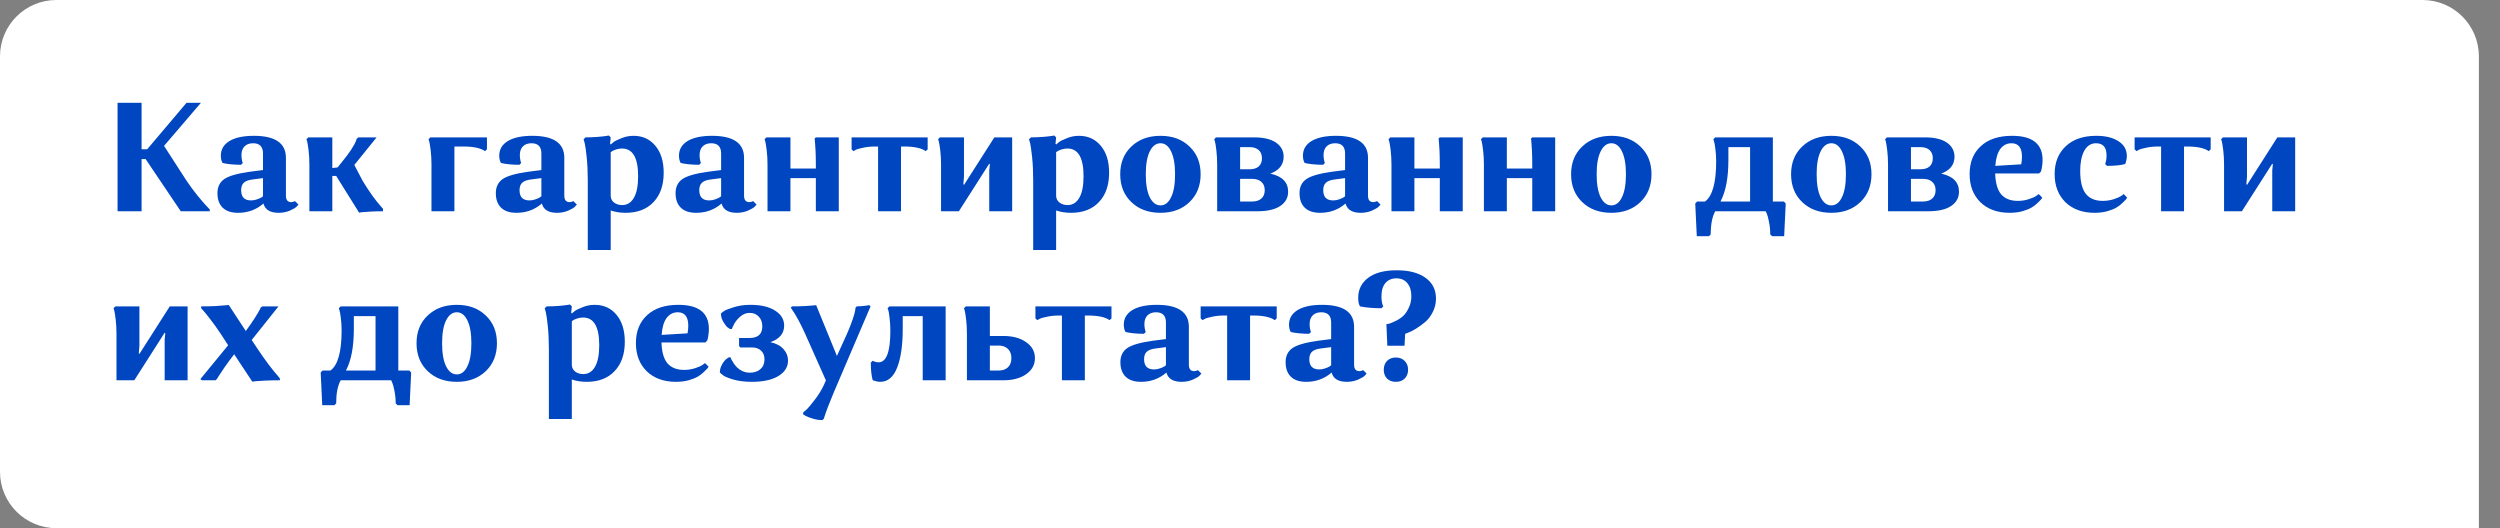<?xml version="1.0" encoding="UTF-8"?> <svg xmlns="http://www.w3.org/2000/svg" width="355" height="75" viewBox="0 0 355 75" fill="none"><rect x="0" y="0" width="355" height="75" fill="#808080" stroke="none"/> <path d="M352 8C352 3.582 348.418 0 344 0H8C3.582 0 0 3.582 0 8V67C0 71.418 3.582 75 8 75H352V8Z" fill="white"></path> <path d="M16.694 30V14.6H20.104V21.2H20.896L26.484 14.6H28.53L23.294 20.716L26.462 25.622C26.975 26.385 27.511 27.111 28.068 27.8C28.625 28.475 29.051 28.966 29.344 29.274L29.784 29.736V30H25.67L20.676 22.586H20.104V30H16.694ZM36.047 19.286C39.083 19.286 40.601 20.327 40.601 22.41V27.778C40.601 28.394 40.85 28.702 41.349 28.702C41.451 28.702 41.547 28.687 41.635 28.658C41.723 28.629 41.781 28.607 41.811 28.592L41.877 28.548L42.383 29.054C42.309 29.142 42.207 29.252 42.075 29.384C41.943 29.516 41.635 29.692 41.151 29.912C40.667 30.117 40.139 30.22 39.567 30.22C38.364 30.22 37.645 29.78 37.411 28.9C36.399 29.78 35.196 30.22 33.803 30.22C32.849 30.22 32.123 29.978 31.625 29.494C31.126 29.01 30.877 28.321 30.877 27.426C30.877 26.561 31.192 25.901 31.823 25.446C32.468 24.991 33.678 24.639 35.453 24.39L37.345 24.148V21.794C37.345 20.826 36.875 20.342 35.937 20.342C35.423 20.342 35.02 20.489 34.727 20.782C34.433 21.075 34.287 21.486 34.287 22.014C34.287 22.205 34.301 22.395 34.331 22.586C34.36 22.777 34.389 22.916 34.419 23.004L34.485 23.136L34.221 23.4C33.737 23.4 33.275 23.378 32.835 23.334C32.395 23.29 32.079 23.246 31.889 23.202L31.603 23.136C31.441 22.872 31.361 22.527 31.361 22.102C31.361 21.222 31.764 20.533 32.571 20.034C33.392 19.535 34.551 19.286 36.047 19.286ZM34.243 27.008C34.243 27.976 34.712 28.46 35.651 28.46C35.944 28.46 36.23 28.409 36.509 28.306C36.802 28.203 37.015 28.108 37.147 28.02L37.345 27.866V25.292L35.827 25.49C35.255 25.563 34.844 25.725 34.595 25.974C34.36 26.209 34.243 26.553 34.243 27.008ZM43.933 30V23.4C43.933 22.667 43.896 21.999 43.823 21.398C43.749 20.782 43.683 20.357 43.625 20.122L43.515 19.77L43.779 19.506H47.189V23.862L47.937 23.774L48.487 23.092C49.044 22.417 49.506 21.801 49.873 21.244C50.239 20.672 50.459 20.269 50.533 20.034L50.665 19.682L50.885 19.506H53.481L50.313 23.422L51.501 25.688C51.955 26.436 52.417 27.14 52.887 27.8C53.371 28.46 53.745 28.929 54.009 29.208L54.383 29.648V30C53.781 30 53.195 30.015 52.623 30.044C52.065 30.073 51.655 30.103 51.391 30.132L50.995 30.198L47.739 24.984H47.189V30H43.933ZM65.802 20.804H64.526V30H61.27V23.4C61.27 22.667 61.234 21.999 61.16 21.398C61.087 20.782 61.021 20.357 60.962 20.122L60.852 19.77L61.117 19.506H69.147V21.2L68.882 21.464C68.252 21.024 67.225 20.804 65.802 20.804ZM75.578 19.286C78.614 19.286 80.132 20.327 80.132 22.41V27.778C80.132 28.394 80.381 28.702 80.88 28.702C80.983 28.702 81.078 28.687 81.166 28.658C81.254 28.629 81.313 28.607 81.342 28.592L81.408 28.548L81.914 29.054C81.841 29.142 81.738 29.252 81.606 29.384C81.474 29.516 81.166 29.692 80.682 29.912C80.198 30.117 79.67 30.22 79.098 30.22C77.895 30.22 77.177 29.78 76.942 28.9C75.93 29.78 74.727 30.22 73.334 30.22C72.381 30.22 71.655 29.978 71.156 29.494C70.657 29.01 70.408 28.321 70.408 27.426C70.408 26.561 70.723 25.901 71.354 25.446C71.999 24.991 73.209 24.639 74.984 24.39L76.876 24.148V21.794C76.876 20.826 76.407 20.342 75.468 20.342C74.955 20.342 74.551 20.489 74.258 20.782C73.965 21.075 73.818 21.486 73.818 22.014C73.818 22.205 73.833 22.395 73.862 22.586C73.891 22.777 73.921 22.916 73.95 23.004L74.016 23.136L73.752 23.4C73.268 23.4 72.806 23.378 72.366 23.334C71.926 23.29 71.611 23.246 71.42 23.202L71.134 23.136C70.973 22.872 70.892 22.527 70.892 22.102C70.892 21.222 71.295 20.533 72.102 20.034C72.923 19.535 74.082 19.286 75.578 19.286ZM73.774 27.008C73.774 27.976 74.243 28.46 75.182 28.46C75.475 28.46 75.761 28.409 76.04 28.306C76.333 28.203 76.546 28.108 76.678 28.02L76.876 27.866V25.292L75.358 25.49C74.786 25.563 74.375 25.725 74.126 25.974C73.891 26.209 73.774 26.553 73.774 27.008ZM86.72 35.5H83.464V25.622C83.464 24.39 83.412 23.29 83.31 22.322C83.207 21.339 83.112 20.672 83.024 20.32L82.87 19.77L83.156 19.506C83.743 19.506 84.307 19.484 84.85 19.44C85.407 19.396 85.811 19.352 86.06 19.308L86.456 19.242L86.72 19.506L86.632 20.408L86.72 20.518C86.808 20.43 86.94 20.32 87.116 20.188C87.292 20.041 87.659 19.858 88.216 19.638C88.773 19.403 89.353 19.286 89.954 19.286C91.245 19.286 92.278 19.755 93.056 20.694C93.848 21.633 94.244 22.909 94.244 24.522C94.244 26.297 93.76 27.69 92.792 28.702C91.838 29.714 90.519 30.22 88.832 30.22C88.084 30.22 87.38 30.11 86.72 29.89V35.5ZM90.614 25.028C90.614 22.403 89.851 21.09 88.326 21.09C88.047 21.09 87.769 21.134 87.49 21.222C87.226 21.31 87.028 21.398 86.896 21.486L86.72 21.618V27.822C86.734 28.218 86.896 28.533 87.204 28.768C87.512 29.003 87.893 29.12 88.348 29.12C89.052 29.12 89.602 28.783 89.998 28.108C90.409 27.419 90.614 26.392 90.614 25.028ZM101.101 19.286C104.137 19.286 105.655 20.327 105.655 22.41V27.778C105.655 28.394 105.905 28.702 106.403 28.702C106.506 28.702 106.601 28.687 106.689 28.658C106.777 28.629 106.836 28.607 106.865 28.592L106.931 28.548L107.437 29.054C107.364 29.142 107.261 29.252 107.129 29.384C106.997 29.516 106.689 29.692 106.205 29.912C105.721 30.117 105.193 30.22 104.621 30.22C103.419 30.22 102.7 29.78 102.465 28.9C101.453 29.78 100.251 30.22 98.857 30.22C97.904 30.22 97.178 29.978 96.679 29.494C96.181 29.01 95.931 28.321 95.931 27.426C95.931 26.561 96.247 25.901 96.877 25.446C97.523 24.991 98.733 24.639 100.507 24.39L102.399 24.148V21.794C102.399 20.826 101.93 20.342 100.991 20.342C100.478 20.342 100.075 20.489 99.781 20.782C99.488 21.075 99.341 21.486 99.341 22.014C99.341 22.205 99.356 22.395 99.385 22.586C99.415 22.777 99.444 22.916 99.473 23.004L99.539 23.136L99.275 23.4C98.791 23.4 98.329 23.378 97.889 23.334C97.449 23.29 97.134 23.246 96.943 23.202L96.657 23.136C96.496 22.872 96.415 22.527 96.415 22.102C96.415 21.222 96.819 20.533 97.625 20.034C98.447 19.535 99.605 19.286 101.101 19.286ZM99.297 27.008C99.297 27.976 99.767 28.46 100.705 28.46C100.999 28.46 101.285 28.409 101.563 28.306C101.857 28.203 102.069 28.108 102.201 28.02L102.399 27.866V25.292L100.881 25.49C100.309 25.563 99.899 25.725 99.649 25.974C99.415 26.209 99.297 26.553 99.297 27.008ZM115.851 30V25.292H112.243V30H108.987V23.4C108.987 22.667 108.951 21.999 108.877 21.398C108.804 20.782 108.738 20.357 108.679 20.122L108.569 19.77L108.833 19.506H112.243V23.928H115.851V23.4C115.851 22.667 115.837 21.992 115.807 21.376C115.778 20.745 115.749 20.305 115.719 20.056L115.675 19.682L115.851 19.506H119.107V30H115.851ZM131.728 21.2L131.464 21.464C130.834 21.024 129.807 20.804 128.384 20.804H127.944V30H124.688V20.804H124.27C123.64 20.804 123.068 20.863 122.554 20.98C122.041 21.083 121.689 21.185 121.498 21.288L121.19 21.464L120.926 21.2V19.506H131.728V21.2ZM136.16 30H133.63V23.4C133.63 22.667 133.593 21.999 133.52 21.398C133.447 20.782 133.381 20.357 133.322 20.122L133.212 19.77L133.476 19.506H136.886V25.094L136.798 26.15L136.886 26.26L141.198 19.506H143.728V30H140.472V24.192L140.56 23.334L140.472 23.246L136.16 30ZM149.97 35.5H146.714V25.622C146.714 24.39 146.663 23.29 146.56 22.322C146.457 21.339 146.362 20.672 146.274 20.32L146.12 19.77L146.406 19.506C146.993 19.506 147.557 19.484 148.1 19.44C148.657 19.396 149.061 19.352 149.31 19.308L149.706 19.242L149.97 19.506L149.882 20.408L149.97 20.518C150.058 20.43 150.19 20.32 150.366 20.188C150.542 20.041 150.909 19.858 151.466 19.638C152.023 19.403 152.603 19.286 153.204 19.286C154.495 19.286 155.529 19.755 156.306 20.694C157.098 21.633 157.494 22.909 157.494 24.522C157.494 26.297 157.01 27.69 156.042 28.702C155.089 29.714 153.769 30.22 152.082 30.22C151.334 30.22 150.63 30.11 149.97 29.89V35.5ZM153.864 25.028C153.864 22.403 153.101 21.09 151.576 21.09C151.297 21.09 151.019 21.134 150.74 21.222C150.476 21.31 150.278 21.398 150.146 21.486L149.97 21.618V27.822C149.985 28.218 150.146 28.533 150.454 28.768C150.762 29.003 151.143 29.12 151.598 29.12C152.302 29.12 152.852 28.783 153.248 28.108C153.659 27.419 153.864 26.392 153.864 25.028ZM160.655 28.702C159.599 27.69 159.071 26.37 159.071 24.742C159.071 23.114 159.599 21.801 160.655 20.804C161.711 19.792 163.09 19.286 164.791 19.286C166.493 19.286 167.864 19.792 168.905 20.804C169.961 21.801 170.489 23.114 170.489 24.742C170.489 26.37 169.961 27.69 168.905 28.702C167.849 29.714 166.478 30.22 164.791 30.22C163.09 30.22 161.711 29.714 160.655 28.702ZM162.701 24.742C162.701 26.165 162.892 27.257 163.273 28.02C163.655 28.783 164.161 29.164 164.791 29.164C165.422 29.164 165.921 28.783 166.287 28.02C166.669 27.257 166.859 26.165 166.859 24.742C166.859 23.334 166.669 22.249 166.287 21.486C165.921 20.723 165.422 20.342 164.791 20.342C164.161 20.342 163.655 20.723 163.273 21.486C162.892 22.249 162.701 23.334 162.701 24.742ZM172.839 30V23.4C172.839 22.667 172.802 21.999 172.729 21.398C172.656 20.782 172.59 20.357 172.531 20.122L172.421 19.77L172.685 19.506H178.075C179.439 19.506 180.48 19.755 181.199 20.254C181.918 20.753 182.277 21.42 182.277 22.256C182.277 23.385 181.646 24.185 180.385 24.654C182.072 25.021 182.915 25.879 182.915 27.228C182.915 28.079 182.541 28.753 181.793 29.252C181.06 29.751 179.967 30 178.515 30H172.839ZM177.811 25.402H176.095V28.614H177.811C178.368 28.614 178.801 28.475 179.109 28.196C179.432 27.917 179.593 27.521 179.593 27.008C179.593 26.495 179.432 26.099 179.109 25.82C178.801 25.541 178.368 25.402 177.811 25.402ZM177.437 20.892H176.095V24.038H177.437C177.994 24.038 178.427 23.906 178.735 23.642C179.043 23.363 179.197 22.975 179.197 22.476C179.197 21.977 179.043 21.589 178.735 21.31C178.427 21.031 177.994 20.892 177.437 20.892ZM189.703 19.286C192.739 19.286 194.257 20.327 194.257 22.41V27.778C194.257 28.394 194.506 28.702 195.005 28.702C195.108 28.702 195.203 28.687 195.291 28.658C195.379 28.629 195.438 28.607 195.467 28.592L195.533 28.548L196.039 29.054C195.966 29.142 195.863 29.252 195.731 29.384C195.599 29.516 195.291 29.692 194.807 29.912C194.323 30.117 193.795 30.22 193.223 30.22C192.02 30.22 191.302 29.78 191.067 28.9C190.055 29.78 188.852 30.22 187.459 30.22C186.506 30.22 185.78 29.978 185.281 29.494C184.782 29.01 184.533 28.321 184.533 27.426C184.533 26.561 184.848 25.901 185.479 25.446C186.124 24.991 187.334 24.639 189.109 24.39L191.001 24.148V21.794C191.001 20.826 190.532 20.342 189.593 20.342C189.08 20.342 188.676 20.489 188.383 20.782C188.09 21.075 187.943 21.486 187.943 22.014C187.943 22.205 187.958 22.395 187.987 22.586C188.016 22.777 188.046 22.916 188.075 23.004L188.141 23.136L187.877 23.4C187.393 23.4 186.931 23.378 186.491 23.334C186.051 23.29 185.736 23.246 185.545 23.202L185.259 23.136C185.098 22.872 185.017 22.527 185.017 22.102C185.017 21.222 185.42 20.533 186.227 20.034C187.048 19.535 188.207 19.286 189.703 19.286ZM187.899 27.008C187.899 27.976 188.368 28.46 189.307 28.46C189.6 28.46 189.886 28.409 190.165 28.306C190.458 28.203 190.671 28.108 190.803 28.02L191.001 27.866V25.292L189.483 25.49C188.911 25.563 188.5 25.725 188.251 25.974C188.016 26.209 187.899 26.553 187.899 27.008ZM204.453 30V25.292H200.845V30H197.589V23.4C197.589 22.667 197.552 21.999 197.479 21.398C197.406 20.782 197.34 20.357 197.281 20.122L197.171 19.77L197.435 19.506H200.845V23.928H204.453V23.4C204.453 22.667 204.438 21.992 204.409 21.376C204.38 20.745 204.35 20.305 204.321 20.056L204.277 19.682L204.453 19.506H207.709V30H204.453ZM217.58 30V25.292H213.972V30H210.716V23.4C210.716 22.667 210.679 21.999 210.606 21.398C210.532 20.782 210.466 20.357 210.408 20.122L210.298 19.77L210.562 19.506H213.972V23.928H217.58V23.4C217.58 22.667 217.565 21.992 217.536 21.376C217.506 20.745 217.477 20.305 217.448 20.056L217.404 19.682L217.58 19.506H220.836V30H217.58ZM224.679 28.702C223.623 27.69 223.095 26.37 223.095 24.742C223.095 23.114 223.623 21.801 224.679 20.804C225.735 19.792 227.113 19.286 228.815 19.286C230.516 19.286 231.887 19.792 232.929 20.804C233.985 21.801 234.513 23.114 234.513 24.742C234.513 26.37 233.985 27.69 232.929 28.702C231.873 29.714 230.501 30.22 228.815 30.22C227.113 30.22 225.735 29.714 224.679 28.702ZM226.725 24.742C226.725 26.165 226.915 27.257 227.297 28.02C227.678 28.783 228.184 29.164 228.815 29.164C229.445 29.164 229.944 28.783 230.311 28.02C230.692 27.257 230.883 26.165 230.883 24.742C230.883 23.334 230.692 22.249 230.311 21.486C229.944 20.723 229.445 20.342 228.815 20.342C228.184 20.342 227.678 20.723 227.297 21.486C226.915 22.249 226.725 23.334 226.725 24.742ZM243.562 30C243.136 30.763 242.924 31.855 242.924 33.278L242.66 33.542H240.944L240.724 28.9L240.988 28.614H242.11C243.166 27.851 243.694 25.952 243.694 22.916C243.694 22.256 243.657 21.669 243.584 21.156C243.525 20.628 243.459 20.261 243.386 20.056L243.298 19.77L243.562 19.506H251.746V28.614H253.308L253.572 28.9L253.352 33.542H251.636L251.372 33.278C251.372 32.647 251.313 32.053 251.196 31.496C251.093 30.953 250.99 30.572 250.888 30.352L250.734 30H243.562ZM245.432 22.718C245.432 25.241 245.058 27.206 244.31 28.614H248.512V20.892H245.432V22.718ZM255.917 28.702C254.861 27.69 254.333 26.37 254.333 24.742C254.333 23.114 254.861 21.801 255.917 20.804C256.973 19.792 258.352 19.286 260.053 19.286C261.754 19.286 263.126 19.792 264.167 20.804C265.223 21.801 265.751 23.114 265.751 24.742C265.751 26.37 265.223 27.69 264.167 28.702C263.111 29.714 261.74 30.22 260.053 30.22C258.352 30.22 256.973 29.714 255.917 28.702ZM257.963 24.742C257.963 26.165 258.154 27.257 258.535 28.02C258.916 28.783 259.422 29.164 260.053 29.164C260.684 29.164 261.182 28.783 261.549 28.02C261.93 27.257 262.121 26.165 262.121 24.742C262.121 23.334 261.93 22.249 261.549 21.486C261.182 20.723 260.684 20.342 260.053 20.342C259.422 20.342 258.916 20.723 258.535 21.486C258.154 22.249 257.963 23.334 257.963 24.742ZM268.101 30V23.4C268.101 22.667 268.064 21.999 267.991 21.398C267.917 20.782 267.851 20.357 267.793 20.122L267.683 19.77L267.947 19.506H273.337C274.701 19.506 275.742 19.755 276.461 20.254C277.179 20.753 277.539 21.42 277.539 22.256C277.539 23.385 276.908 24.185 275.647 24.654C277.333 25.021 278.177 25.879 278.177 27.228C278.177 28.079 277.803 28.753 277.055 29.252C276.321 29.751 275.229 30 273.777 30H268.101ZM273.073 25.402H271.357V28.614H273.073C273.63 28.614 274.063 28.475 274.371 28.196C274.693 27.917 274.855 27.521 274.855 27.008C274.855 26.495 274.693 26.099 274.371 25.82C274.063 25.541 273.63 25.402 273.073 25.402ZM272.699 20.892H271.357V24.038H272.699C273.256 24.038 273.689 23.906 273.997 23.642C274.305 23.363 274.459 22.975 274.459 22.476C274.459 21.977 274.305 21.589 273.997 21.31C273.689 21.031 273.256 20.892 272.699 20.892ZM289.497 27.558L290.003 28.064C289.973 28.123 289.922 28.203 289.849 28.306C289.775 28.394 289.607 28.563 289.343 28.812C289.093 29.061 288.807 29.281 288.485 29.472C288.162 29.663 287.722 29.839 287.165 30C286.607 30.147 286.013 30.22 285.383 30.22C283.652 30.22 282.266 29.721 281.225 28.724C280.198 27.712 279.685 26.377 279.685 24.72C279.685 23.048 280.213 21.728 281.269 20.76C282.325 19.777 283.806 19.286 285.713 19.286C288.602 19.286 290.047 20.43 290.047 22.718C290.047 22.997 290.025 23.275 289.981 23.554C289.951 23.818 289.915 24.016 289.871 24.148L289.805 24.368L289.541 24.632H283.315C283.359 25.996 283.645 26.986 284.173 27.602C284.715 28.218 285.5 28.526 286.527 28.526C287.084 28.526 287.605 28.445 288.089 28.284C288.587 28.123 288.947 27.961 289.167 27.8L289.497 27.558ZM285.625 20.342C284.979 20.342 284.451 20.613 284.041 21.156C283.645 21.699 283.41 22.498 283.337 23.554L287.011 23.334C287.084 22.997 287.121 22.637 287.121 22.256C287.121 20.98 286.622 20.342 285.625 20.342ZM301.571 27.558L302.055 28.064C302.025 28.123 301.974 28.203 301.901 28.306C301.827 28.394 301.659 28.563 301.395 28.812C301.145 29.061 300.859 29.281 300.537 29.472C300.214 29.663 299.774 29.839 299.217 30C298.659 30.147 298.065 30.22 297.435 30.22C295.719 30.22 294.34 29.721 293.299 28.724C292.272 27.712 291.759 26.377 291.759 24.72C291.759 23.077 292.279 21.765 293.321 20.782C294.362 19.785 295.814 19.286 297.677 19.286C298.997 19.286 300.045 19.543 300.823 20.056C301.615 20.555 302.011 21.259 302.011 22.168C302.011 22.359 301.989 22.549 301.945 22.74C301.901 22.931 301.864 23.07 301.835 23.158L301.769 23.29C301.167 23.466 300.309 23.554 299.195 23.554L298.931 23.29C299.063 22.953 299.129 22.542 299.129 22.058C299.129 20.914 298.63 20.342 297.633 20.342C296.914 20.342 296.357 20.701 295.961 21.42C295.579 22.139 295.389 23.085 295.389 24.258C295.389 25.754 295.653 26.839 296.181 27.514C296.723 28.189 297.523 28.526 298.579 28.526C299.136 28.526 299.664 28.445 300.163 28.284C300.661 28.123 301.021 27.961 301.241 27.8L301.571 27.558ZM313.916 21.2L313.652 21.464C313.021 21.024 311.994 20.804 310.572 20.804H310.132V30H306.876V20.804H306.458C305.827 20.804 305.255 20.863 304.742 20.98C304.228 21.083 303.876 21.185 303.686 21.288L303.378 21.464L303.114 21.2V19.506H313.916V21.2ZM318.347 30H315.817V23.4C315.817 22.667 315.781 21.999 315.707 21.398C315.634 20.782 315.568 20.357 315.509 20.122L315.399 19.77L315.663 19.506H319.073V25.094L318.985 26.15L319.073 26.26L323.385 19.506H325.915V30H322.659V24.192L322.747 23.334L322.659 23.246L318.347 30ZM19.07 54H16.54V47.4C16.54 46.667 16.503 45.999 16.43 45.398C16.357 44.782 16.291 44.357 16.232 44.122L16.122 43.77L16.386 43.506H19.796V49.094L19.708 50.15L19.796 50.26L24.108 43.506H26.638V54H23.382V48.192L23.47 47.334L23.382 47.246L19.07 54ZM32.484 43.308L34.904 47.004C35.403 46.329 35.828 45.713 36.18 45.156C36.532 44.599 36.759 44.217 36.862 44.012L37.016 43.682L37.236 43.506H39.546L35.74 48.28L36.62 49.6C37.119 50.348 37.625 51.067 38.138 51.756C38.666 52.445 39.069 52.944 39.348 53.252L39.744 53.736V54C39.04 54 38.358 54.015 37.698 54.044C37.053 54.073 36.576 54.103 36.268 54.132L35.828 54.198L33.254 50.304C32.755 50.949 32.301 51.565 31.89 52.152C31.494 52.724 31.215 53.142 31.054 53.406L30.812 53.802L30.614 54H28.656L28.458 53.824L32.396 49.028L31.34 47.4C30.856 46.667 30.379 45.999 29.91 45.398C29.455 44.797 29.118 44.379 28.898 44.144L28.568 43.77V43.506C29.272 43.506 29.947 43.491 30.592 43.462C31.252 43.418 31.736 43.381 32.044 43.352L32.484 43.308ZM48.376 54C47.951 54.763 47.738 55.855 47.738 57.278L47.474 57.542H45.758L45.538 52.9L45.802 52.614H46.924C47.98 51.851 48.508 49.952 48.508 46.916C48.508 46.256 48.471 45.669 48.398 45.156C48.339 44.628 48.273 44.261 48.2 44.056L48.112 43.77L48.376 43.506H56.56V52.614H58.122L58.386 52.9L58.166 57.542H56.45L56.186 57.278C56.186 56.647 56.127 56.053 56.01 55.496C55.907 54.953 55.805 54.572 55.702 54.352L55.548 54H48.376ZM50.246 46.718C50.246 49.241 49.872 51.206 49.124 52.614H53.326V44.892H50.246V46.718ZM60.731 52.702C59.675 51.69 59.148 50.37 59.148 48.742C59.148 47.114 59.675 45.801 60.731 44.804C61.788 43.792 63.166 43.286 64.868 43.286C66.569 43.286 67.94 43.792 68.981 44.804C70.037 45.801 70.566 47.114 70.566 48.742C70.566 50.37 70.037 51.69 68.981 52.702C67.925 53.714 66.554 54.22 64.868 54.22C63.166 54.22 61.788 53.714 60.731 52.702ZM62.778 48.742C62.778 50.165 62.968 51.257 63.349 52.02C63.731 52.783 64.237 53.164 64.868 53.164C65.498 53.164 65.997 52.783 66.364 52.02C66.745 51.257 66.936 50.165 66.936 48.742C66.936 47.334 66.745 46.249 66.364 45.486C65.997 44.723 65.498 44.342 64.868 44.342C64.237 44.342 63.731 44.723 63.349 45.486C62.968 46.249 62.778 47.334 62.778 48.742ZM81.198 59.5H77.942V49.622C77.942 48.39 77.891 47.29 77.788 46.322C77.686 45.339 77.59 44.672 77.502 44.32L77.348 43.77L77.634 43.506C78.221 43.506 78.786 43.484 79.328 43.44C79.886 43.396 80.289 43.352 80.538 43.308L80.934 43.242L81.198 43.506L81.11 44.408L81.198 44.518C81.286 44.43 81.418 44.32 81.594 44.188C81.77 44.041 82.137 43.858 82.694 43.638C83.252 43.403 83.831 43.286 84.432 43.286C85.723 43.286 86.757 43.755 87.534 44.694C88.326 45.633 88.722 46.909 88.722 48.522C88.722 50.297 88.238 51.69 87.27 52.702C86.317 53.714 84.997 54.22 83.31 54.22C82.562 54.22 81.858 54.11 81.198 53.89V59.5ZM85.092 49.028C85.092 46.403 84.33 45.09 82.804 45.09C82.526 45.09 82.247 45.134 81.968 45.222C81.704 45.31 81.506 45.398 81.374 45.486L81.198 45.618V51.822C81.213 52.218 81.374 52.533 81.682 52.768C81.99 53.003 82.372 53.12 82.826 53.12C83.53 53.12 84.08 52.783 84.476 52.108C84.887 51.419 85.092 50.392 85.092 49.028ZM100.112 51.558L100.618 52.064C100.589 52.123 100.537 52.203 100.464 52.306C100.391 52.394 100.222 52.563 99.958 52.812C99.709 53.061 99.422 53.281 99.1 53.472C98.777 53.663 98.337 53.839 97.78 54C97.222 54.147 96.629 54.22 95.998 54.22C94.267 54.22 92.881 53.721 91.84 52.724C90.813 51.712 90.3 50.377 90.3 48.72C90.3 47.048 90.828 45.728 91.884 44.76C92.94 43.777 94.421 43.286 96.328 43.286C99.217 43.286 100.662 44.43 100.662 46.718C100.662 46.997 100.64 47.275 100.596 47.554C100.567 47.818 100.53 48.016 100.486 48.148L100.42 48.368L100.156 48.632H93.93C93.974 49.996 94.26 50.986 94.788 51.602C95.331 52.218 96.115 52.526 97.142 52.526C97.699 52.526 98.22 52.445 98.704 52.284C99.203 52.123 99.562 51.961 99.782 51.8L100.112 51.558ZM96.24 44.342C95.594 44.342 95.067 44.613 94.656 45.156C94.26 45.699 94.025 46.498 93.952 47.554L97.626 47.334C97.699 46.997 97.736 46.637 97.736 46.256C97.736 44.98 97.237 44.342 96.24 44.342ZM106.488 52.922C107.104 52.922 107.603 52.753 107.984 52.416C108.365 52.079 108.556 51.617 108.556 51.03C108.556 50.502 108.395 50.091 108.072 49.798C107.764 49.49 107.331 49.336 106.774 49.336H105.124L104.948 49.138V47.994H106.422C107.639 47.994 108.248 47.444 108.248 46.344C108.248 45.772 108.079 45.31 107.742 44.958C107.419 44.606 106.987 44.43 106.444 44.43C105.945 44.43 105.483 44.621 105.058 45.002C104.647 45.383 104.354 45.765 104.178 46.146L103.914 46.718H103.65C103.562 46.659 103.445 46.579 103.298 46.476C103.151 46.359 102.961 46.109 102.726 45.728C102.491 45.347 102.374 44.943 102.374 44.518C102.462 44.43 102.601 44.32 102.792 44.188C102.983 44.041 103.437 43.858 104.156 43.638C104.875 43.403 105.674 43.286 106.554 43.286C108.035 43.286 109.201 43.557 110.052 44.1C110.917 44.643 111.35 45.354 111.35 46.234C111.35 47.349 110.697 48.133 109.392 48.588C110.213 48.764 110.837 49.094 111.262 49.578C111.687 50.047 111.9 50.59 111.9 51.206C111.9 52.115 111.438 52.849 110.514 53.406C109.605 53.949 108.351 54.22 106.752 54.22C105.755 54.22 104.875 54.11 104.112 53.89C103.364 53.67 102.858 53.45 102.594 53.23L102.22 52.9C102.22 52.489 102.323 52.108 102.528 51.756C102.733 51.389 102.946 51.125 103.166 50.964L103.474 50.744H103.738C103.753 50.803 103.782 50.883 103.826 50.986C103.87 51.074 103.973 51.25 104.134 51.514C104.295 51.763 104.471 51.983 104.662 52.174C104.853 52.365 105.109 52.541 105.432 52.702C105.769 52.849 106.121 52.922 106.488 52.922ZM123.617 43.506L118.447 55.606C118.154 56.295 117.883 56.963 117.633 57.608C117.384 58.253 117.215 58.723 117.127 59.016L116.973 59.478L116.775 59.654C116.306 59.654 115.844 59.581 115.389 59.434C114.935 59.302 114.597 59.17 114.377 59.038L114.047 58.84V58.576C114.179 58.473 114.355 58.319 114.575 58.114C114.795 57.909 115.162 57.469 115.675 56.794C116.203 56.119 116.636 55.423 116.973 54.704L117.281 54.022L114.333 47.4C114.011 46.681 113.681 46.014 113.343 45.398C113.006 44.782 112.742 44.342 112.551 44.078L112.287 43.682L112.463 43.506C113.079 43.506 113.673 43.491 114.245 43.462C114.817 43.433 115.235 43.403 115.499 43.374L115.895 43.33L118.843 50.546L120.273 47.4C120.611 46.637 120.882 45.948 121.087 45.332C121.293 44.716 121.41 44.291 121.439 44.056L121.483 43.682L121.659 43.506C121.923 43.506 122.202 43.491 122.495 43.462C122.789 43.433 123.023 43.403 123.199 43.374L123.441 43.33L123.617 43.506ZM123.656 51.492L123.92 51.228C124.199 51.375 124.478 51.448 124.756 51.448C125.871 51.448 126.428 49.959 126.428 46.982C126.428 46.293 126.392 45.684 126.318 45.156C126.26 44.613 126.201 44.247 126.142 44.056L126.032 43.77L126.296 43.506H134.282V54H131.026V44.892H128.188V46.718C128.188 49.021 127.924 50.847 127.396 52.196C126.868 53.545 126.069 54.22 124.998 54.22C124.822 54.22 124.646 54.198 124.47 54.154C124.294 54.11 124.162 54.073 124.074 54.044L123.92 53.978C123.744 53.347 123.656 52.519 123.656 51.492ZM137.304 54V47.4C137.304 46.667 137.267 45.999 137.194 45.398C137.12 44.782 137.054 44.357 136.996 44.122L136.886 43.77L137.15 43.506H140.56V47.708H142.474C143.808 47.708 144.886 48.001 145.708 48.588C146.544 49.16 146.962 49.915 146.962 50.854C146.962 51.793 146.544 52.555 145.708 53.142C144.886 53.714 143.808 54 142.474 54H137.304ZM141.836 49.072H140.56V52.614H141.836C142.378 52.614 142.811 52.46 143.134 52.152C143.456 51.844 143.618 51.411 143.618 50.854C143.618 50.297 143.456 49.864 143.134 49.556C142.811 49.233 142.378 49.072 141.836 49.072ZM157.832 45.2L157.568 45.464C156.937 45.024 155.91 44.804 154.488 44.804H154.048V54H150.792V44.804H150.374C149.743 44.804 149.171 44.863 148.658 44.98C148.144 45.083 147.792 45.185 147.602 45.288L147.294 45.464L147.03 45.2V43.506H157.832V45.2ZM164.265 43.286C167.301 43.286 168.819 44.327 168.819 46.41V51.778C168.819 52.394 169.069 52.702 169.567 52.702C169.67 52.702 169.765 52.687 169.853 52.658C169.941 52.629 170 52.607 170.029 52.592L170.095 52.548L170.601 53.054C170.528 53.142 170.425 53.252 170.293 53.384C170.161 53.516 169.853 53.692 169.369 53.912C168.885 54.117 168.357 54.22 167.785 54.22C166.583 54.22 165.864 53.78 165.629 52.9C164.617 53.78 163.415 54.22 162.021 54.22C161.068 54.22 160.342 53.978 159.843 53.494C159.345 53.01 159.095 52.321 159.095 51.426C159.095 50.561 159.411 49.901 160.041 49.446C160.687 48.991 161.897 48.639 163.671 48.39L165.563 48.148V45.794C165.563 44.826 165.094 44.342 164.155 44.342C163.642 44.342 163.239 44.489 162.945 44.782C162.652 45.075 162.505 45.486 162.505 46.014C162.505 46.205 162.52 46.395 162.549 46.586C162.579 46.777 162.608 46.916 162.637 47.004L162.703 47.136L162.439 47.4C161.955 47.4 161.493 47.378 161.053 47.334C160.613 47.29 160.298 47.246 160.107 47.202L159.821 47.136C159.66 46.872 159.579 46.527 159.579 46.102C159.579 45.222 159.983 44.533 160.789 44.034C161.611 43.535 162.769 43.286 164.265 43.286ZM162.461 51.008C162.461 51.976 162.931 52.46 163.869 52.46C164.163 52.46 164.449 52.409 164.727 52.306C165.021 52.203 165.233 52.108 165.365 52.02L165.563 51.866V49.292L164.045 49.49C163.473 49.563 163.063 49.725 162.813 49.974C162.579 50.209 162.461 50.553 162.461 51.008ZM181.293 45.2L181.029 45.464C180.398 45.024 179.371 44.804 177.949 44.804H177.509V54H174.253V44.804H173.835C173.204 44.804 172.632 44.863 172.119 44.98C171.605 45.083 171.253 45.185 171.063 45.288L170.755 45.464L170.491 45.2V43.506H181.293V45.2ZM187.726 43.286C190.762 43.286 192.28 44.327 192.28 46.41V51.778C192.28 52.394 192.53 52.702 193.028 52.702C193.131 52.702 193.226 52.687 193.314 52.658C193.402 52.629 193.461 52.607 193.49 52.592L193.556 52.548L194.062 53.054C193.989 53.142 193.886 53.252 193.754 53.384C193.622 53.516 193.314 53.692 192.83 53.912C192.346 54.117 191.818 54.22 191.246 54.22C190.044 54.22 189.325 53.78 189.09 52.9C188.078 53.78 186.876 54.22 185.482 54.22C184.529 54.22 183.803 53.978 183.304 53.494C182.806 53.01 182.556 52.321 182.556 51.426C182.556 50.561 182.872 49.901 183.502 49.446C184.148 48.991 185.358 48.639 187.132 48.39L189.024 48.148V45.794C189.024 44.826 188.555 44.342 187.616 44.342C187.103 44.342 186.7 44.489 186.406 44.782C186.113 45.075 185.966 45.486 185.966 46.014C185.966 46.205 185.981 46.395 186.01 46.586C186.04 46.777 186.069 46.916 186.098 47.004L186.164 47.136L185.9 47.4C185.416 47.4 184.954 47.378 184.514 47.334C184.074 47.29 183.759 47.246 183.568 47.202L183.282 47.136C183.121 46.872 183.04 46.527 183.04 46.102C183.04 45.222 183.444 44.533 184.25 44.034C185.072 43.535 186.23 43.286 187.726 43.286ZM185.922 51.008C185.922 51.976 186.392 52.46 187.33 52.46C187.624 52.46 187.91 52.409 188.188 52.306C188.482 52.203 188.694 52.108 188.826 52.02L189.024 51.866V49.292L187.506 49.49C186.934 49.563 186.524 49.725 186.274 49.974C186.04 50.209 185.922 50.553 185.922 51.008ZM196.957 53.758C196.649 53.435 196.495 53.017 196.495 52.504C196.495 51.991 196.649 51.573 196.957 51.25C197.28 50.927 197.698 50.766 198.211 50.766C198.725 50.766 199.143 50.927 199.465 51.25C199.788 51.573 199.949 51.991 199.949 52.504C199.949 53.017 199.788 53.435 199.465 53.758C199.143 54.066 198.725 54.22 198.211 54.22C197.698 54.22 197.28 54.066 196.957 53.758ZM203.909 42.406C203.909 43.081 203.755 43.719 203.447 44.32C203.154 44.907 202.787 45.383 202.347 45.75C201.922 46.102 201.497 46.41 201.071 46.674C200.646 46.938 200.287 47.121 199.993 47.224L199.531 47.4L199.443 49.094H197.001L196.869 46.036C196.972 46.021 197.097 45.999 197.243 45.97C197.405 45.926 197.691 45.809 198.101 45.618C198.512 45.427 198.871 45.2 199.179 44.936C199.487 44.672 199.766 44.283 200.015 43.77C200.279 43.257 200.411 42.685 200.411 42.054C200.411 41.277 200.221 40.661 199.839 40.206C199.473 39.751 198.952 39.524 198.277 39.524C197.632 39.524 197.119 39.744 196.737 40.184C196.356 40.624 196.165 41.262 196.165 42.098C196.165 42.391 196.187 42.655 196.231 42.89C196.275 43.125 196.319 43.286 196.363 43.374L196.429 43.506L196.165 43.77C195.608 43.77 195.073 43.748 194.559 43.704C194.061 43.66 193.701 43.616 193.481 43.572L193.129 43.506C192.953 43.257 192.865 42.853 192.865 42.296C192.865 41.108 193.335 40.162 194.273 39.458C195.212 38.739 196.569 38.38 198.343 38.38C200.089 38.38 201.453 38.739 202.435 39.458C203.418 40.162 203.909 41.145 203.909 42.406Z" fill="#0046C0"></path> </svg> 